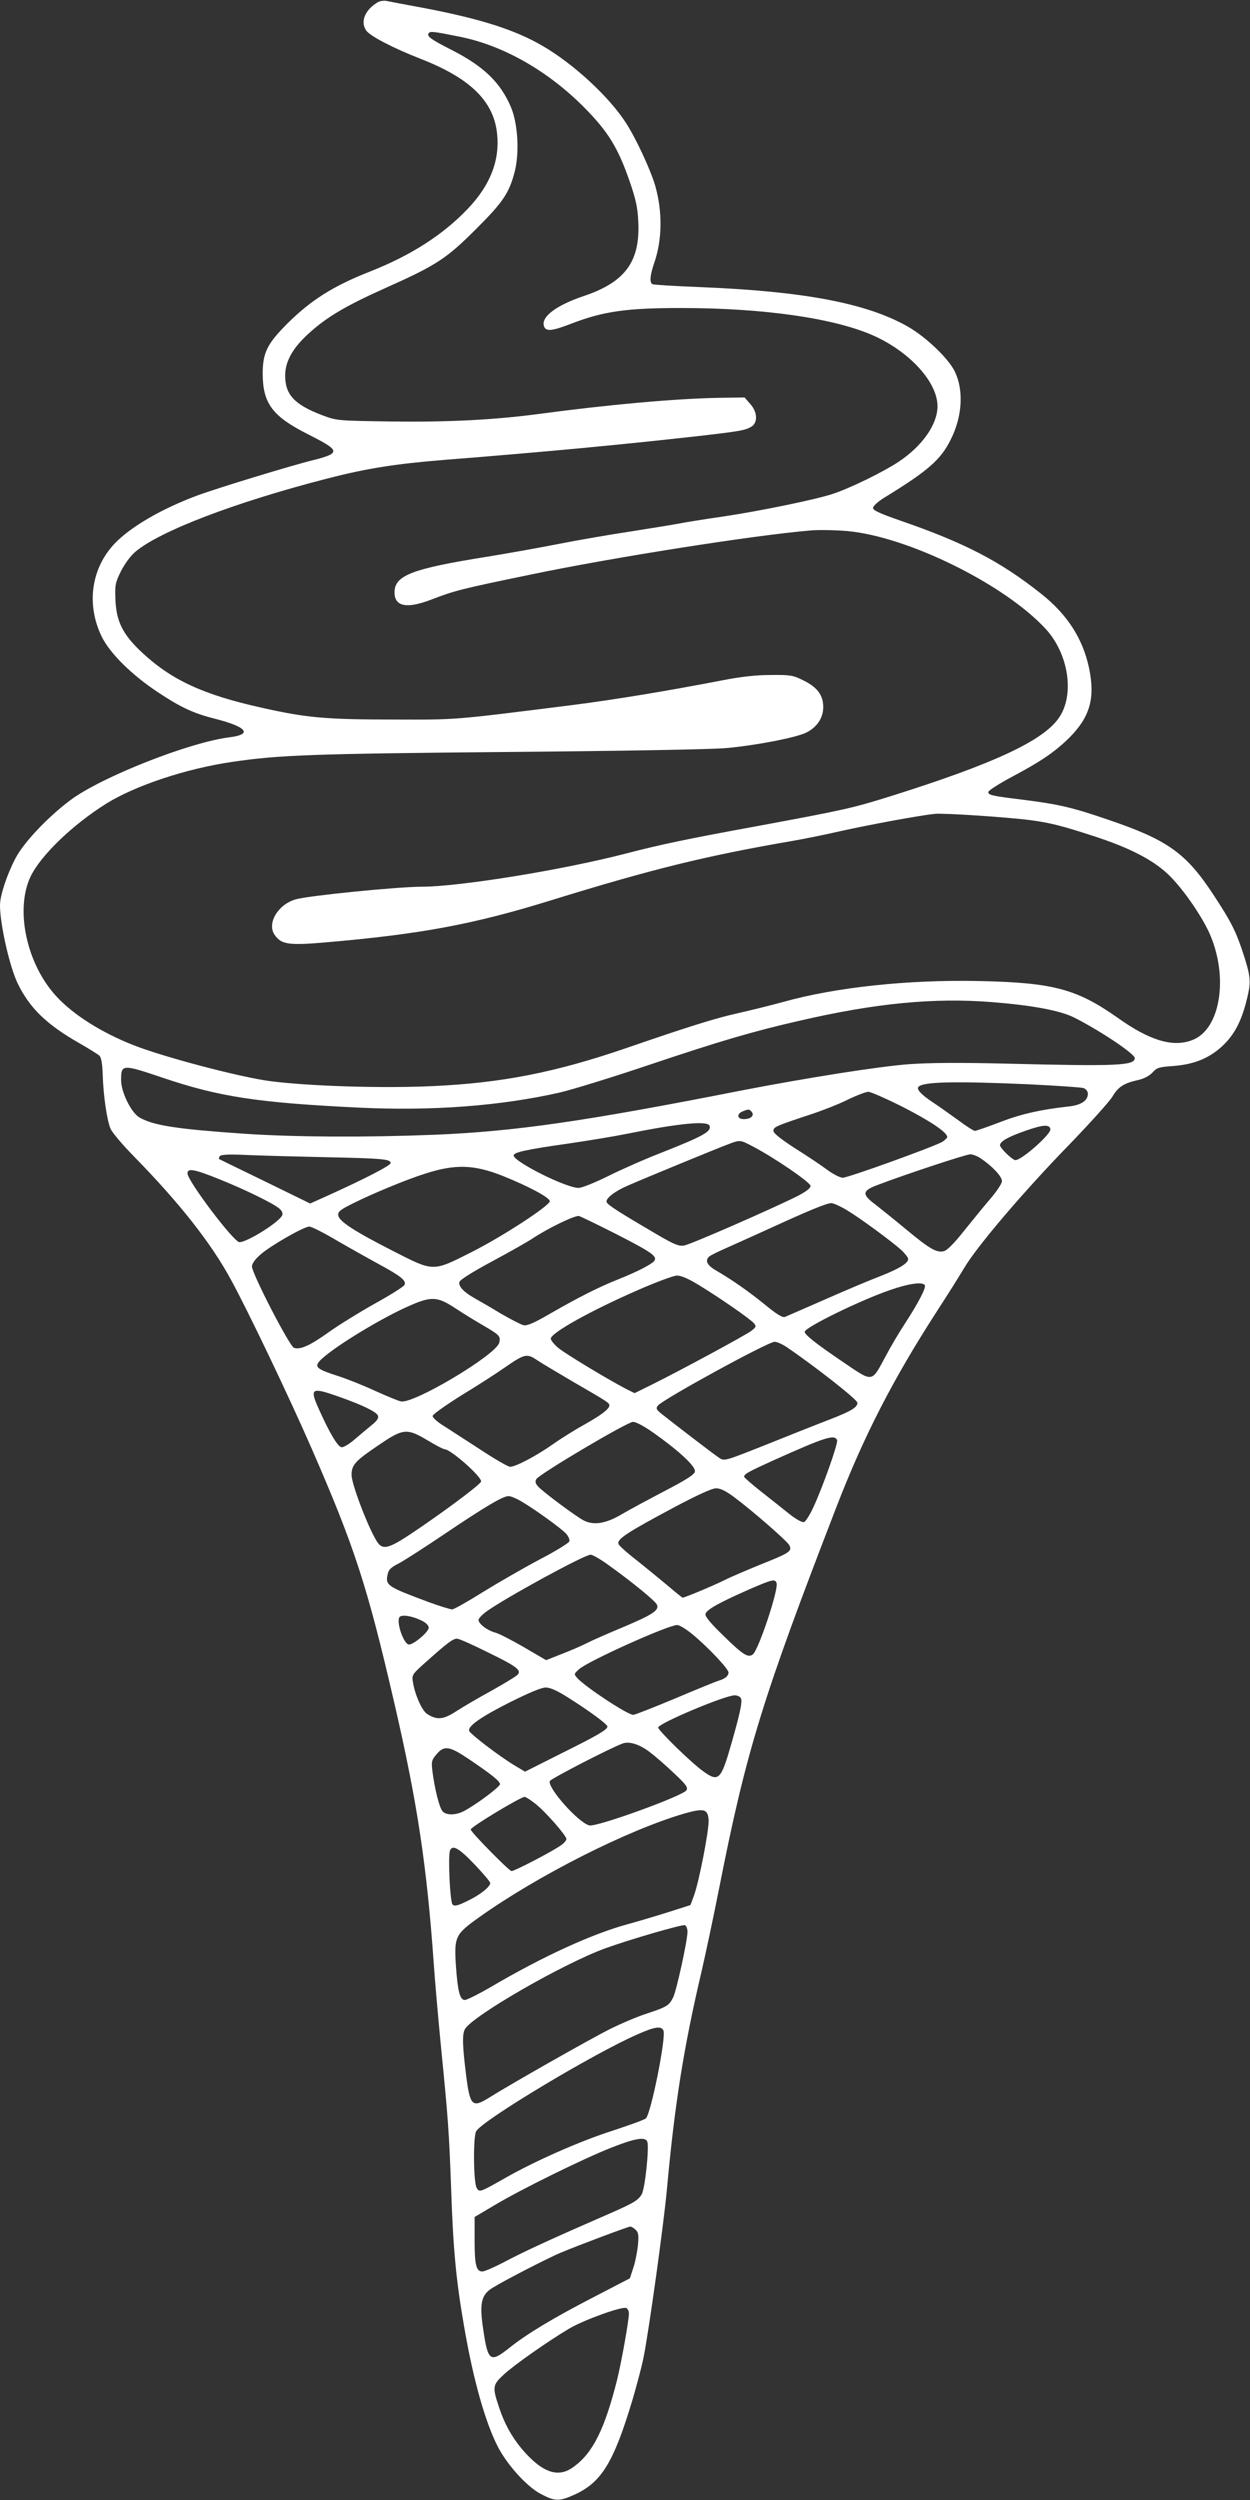 <?xml version="1.0" standalone="no"?>
<!DOCTYPE svg PUBLIC "-//W3C//DTD SVG 20010904//EN"
 "http://www.w3.org/TR/2001/REC-SVG-20010904/DTD/svg10.dtd">
<svg version="1.0" xmlns="http://www.w3.org/2000/svg"
 width="640pt" height="1280pt" viewBox="0 0 640 1280"
 preserveAspectRatio="xMidYMid meet">
<rect x="0" y="0" width="640" height="1280" fill="#333333" stroke="none"/>
<g transform="translate(0,1280) scale(0.1,-0.1)"
fill="#ffffff" stroke="none">
<path d="M1935 12789 c-65 -38 -91 -98 -61 -144 19 -29 136 -90 279 -146 254
-99 374 -216 392 -382 15 -137 -34 -264 -149 -385 -125 -132 -290 -239 -501
-322 -188 -74 -302 -146 -422 -265 -105 -105 -128 -150 -128 -260 1 -151 50
-217 233 -309 123 -62 146 -81 118 -101 -9 -7 -50 -21 -89 -30 -111 -27 -491
-143 -597 -182 -180 -67 -337 -158 -419 -242 -124 -127 -151 -315 -70 -481 42
-85 152 -194 284 -282 119 -79 184 -110 296 -138 164 -42 194 -80 74 -95 -204
-25 -656 -203 -815 -322 -116 -87 -239 -217 -281 -298 -44 -84 -79 -191 -79
-240 0 -97 48 -310 90 -399 61 -126 146 -210 316 -307 49 -28 95 -57 103 -64
10 -10 15 -41 17 -98 3 -104 21 -231 40 -276 8 -19 61 -82 118 -140 234 -239
396 -444 499 -634 87 -159 300 -605 412 -862 221 -507 285 -703 425 -1309 117
-507 165 -825 201 -1331 6 -88 22 -270 35 -405 39 -393 43 -450 54 -750 10
-302 25 -465 66 -700 47 -275 110 -498 176 -623 50 -93 146 -198 215 -235 73
-39 95 -40 169 -7 143 63 205 164 303 490 21 72 46 166 55 210 28 137 105 692
121 870 39 428 85 720 176 1107 21 91 62 283 90 425 140 711 223 978 603 1961
140 362 288 650 514 1000 49 75 111 174 138 219 66 112 307 395 542 636 106
110 204 219 218 243 29 49 58 68 130 84 31 7 58 21 75 39 22 25 34 28 105 33
106 8 181 38 249 99 62 57 98 123 126 231 25 98 24 121 -12 235 -40 123 -63
170 -157 313 -140 213 -234 280 -541 384 -181 62 -250 78 -431 101 -163 20
-180 24 -180 40 0 7 53 41 118 76 153 81 224 130 298 203 105 106 132 202 100
355 -32 152 -112 276 -248 383 -208 165 -392 260 -720 373 -103 36 -138 52
-138 64 0 10 24 32 56 52 225 138 291 195 342 299 59 117 67 251 21 347 -32
67 -149 179 -243 232 -210 119 -533 180 -1062 201 -129 5 -239 12 -244 15 -15
9 -12 46 10 110 41 118 42 263 5 393 -25 85 -99 244 -151 324 -86 133 -266
300 -426 393 -140 82 -318 139 -613 195 -88 16 -171 32 -185 35 -14 3 -34 0
-45 -6z m414 -176 c225 -44 454 -174 641 -362 124 -125 174 -207 234 -380 32
-93 41 -134 44 -207 10 -203 -67 -308 -277 -379 -143 -48 -221 -107 -206 -154
9 -30 40 -27 143 13 162 62 280 79 557 79 429 0 792 -53 991 -143 185 -84 324
-238 324 -360 0 -93 -78 -204 -200 -285 -79 -52 -246 -134 -337 -164 -88 -29
-369 -87 -563 -116 -91 -13 -190 -29 -220 -35 -30 -6 -143 -24 -250 -41 -107
-16 -274 -45 -370 -64 -96 -19 -259 -48 -363 -65 -389 -62 -477 -96 -477 -183
0 -73 63 -85 188 -37 119 46 154 55 513 129 412 86 1140 201 1429 225 41 4
126 2 188 -3 309 -28 803 -271 1015 -500 120 -130 151 -343 66 -460 -83 -116
-336 -233 -854 -396 -201 -63 -237 -71 -695 -156 -345 -63 -488 -93 -665 -139
-322 -84 -854 -170 -1045 -170 -122 0 -585 -46 -647 -65 -92 -27 -149 -126
-105 -184 34 -47 72 -52 259 -36 487 42 756 92 1153 215 521 161 793 228 1240
305 52 9 163 31 245 50 144 32 397 79 480 88 45 5 379 -17 497 -33 96 -13 159
-29 318 -81 179 -58 299 -119 378 -193 72 -67 169 -206 213 -301 101 -224 59
-495 -86 -550 -99 -39 -219 -3 -384 115 -209 147 -330 179 -706 187 -367 8
-737 -32 -1005 -107 -58 -16 -159 -41 -225 -56 -118 -26 -253 -68 -575 -179
-366 -126 -642 -180 -997 -196 -259 -12 -636 0 -833 26 -156 21 -546 124 -697
184 -163 64 -305 154 -391 246 -155 165 -216 445 -136 616 52 109 215 266 389
375 150 93 410 179 643 213 242 36 418 42 1422 51 573 5 1037 13 1110 20 154
14 359 54 410 80 54 28 85 75 85 130 0 61 -31 102 -103 137 -52 26 -66 28
-167 27 -75 0 -153 -9 -245 -27 -291 -56 -545 -98 -770 -127 -622 -78 -583
-75 -920 -74 -340 0 -442 9 -668 60 -303 67 -466 143 -619 287 -95 90 -127
155 -132 265 -3 77 -1 88 28 147 19 37 49 79 73 99 124 106 510 254 984 376
201 52 349 75 594 95 532 42 921 79 1329 125 196 23 217 27 249 46 33 21 30
75 -7 116 l-29 33 -134 -2 c-222 -4 -565 -35 -923 -83 -227 -30 -462 -42 -755
-38 -274 4 -275 4 -350 32 -142 54 -190 105 -190 203 0 72 38 141 121 216 91
83 190 142 394 233 259 116 310 149 460 299 140 139 172 187 200 295 25 96 17
244 -18 329 -54 129 -141 213 -312 299 -98 50 -120 66 -111 81 8 12 21 11 155
-16z m2732 -4944 c203 -16 348 -43 419 -79 131 -66 309 -185 310 -207 1 -39
-89 -43 -650 -29 -250 6 -401 5 -510 -3 -154 -12 -517 -69 -857 -135 -808
-159 -1159 -209 -1568 -226 -355 -14 -717 -12 -971 5 -348 24 -467 42 -539 83
-43 24 -95 130 -95 192 0 82 6 82 213 12 290 -98 487 -128 1004 -153 374 -18
722 8 1028 77 61 14 263 76 450 139 372 125 539 174 775 228 392 91 693 120
991 96z m174 -420 c149 -7 280 -16 293 -20 13 -5 22 -17 22 -29 0 -35 -34 -58
-97 -65 -144 -16 -243 -38 -352 -80 -65 -25 -123 -45 -130 -45 -6 0 -44 24
-84 54 -40 29 -99 71 -131 92 -60 40 -86 68 -73 80 25 25 179 29 552 13z
m-628 -119 c140 -72 223 -128 223 -152 0 -4 -11 -14 -23 -23 -36 -23 -484
-185 -512 -185 -14 0 -51 19 -83 43 -31 23 -106 73 -165 110 -72 47 -107 75
-107 87 0 20 12 25 190 84 58 19 143 52 189 75 47 23 95 41 107 41 12 0 94
-36 181 -80z m-778 -23 c15 -19 -5 -37 -41 -37 -34 0 -38 27 -5 40 30 12 33
12 46 -3z m-216 -71 c11 -29 -32 -53 -247 -138 -83 -32 -205 -86 -271 -119
-67 -33 -135 -61 -152 -61 -61 -2 -333 134 -333 166 0 16 61 30 280 61 96 14
231 36 300 50 268 54 413 68 423 41z m1745 -17 c5 -25 -147 -159 -179 -159
-15 0 -79 62 -79 76 0 20 40 43 132 75 89 31 121 33 126 8z m-1523 -89 c112
-59 295 -184 295 -202 0 -12 -23 -29 -67 -52 -134 -67 -548 -248 -580 -253
-27 -5 -51 5 -140 57 -191 112 -251 150 -257 165 -7 18 41 56 109 85 75 33
453 189 510 210 65 25 63 25 130 -10z m-2180 -55 c288 -6 325 -10 325 -30 0
-12 -122 -76 -323 -167 l-89 -40 -231 113 c-128 62 -234 114 -236 115 -1 1 0
8 4 14 6 9 46 11 149 6 77 -3 258 -8 401 -11z m3348 -7 c59 -40 107 -92 107
-115 0 -13 -26 -52 -63 -95 -34 -40 -95 -115 -136 -166 -46 -58 -82 -94 -98
-98 -37 -10 -75 13 -193 111 -58 48 -129 105 -157 127 -70 52 -70 70 5 99 141
54 458 159 480 159 13 0 38 -10 55 -22z m-2448 -89 c134 -54 240 -111 240
-129 0 -23 -244 -182 -401 -261 -200 -101 -192 -101 -400 5 -202 103 -278 153
-282 183 -3 19 9 29 78 63 98 49 269 120 364 150 156 51 253 48 401 -11z
m-1456 -15 c130 -52 274 -122 309 -150 16 -13 21 -25 17 -36 -13 -34 -179
-138 -219 -138 -29 0 -266 314 -266 352 0 28 32 23 159 -28z m3217 -160 c70
-42 235 -164 282 -207 17 -17 32 -36 32 -43 0 -22 -48 -51 -148 -90 -53 -20
-180 -74 -282 -119 -102 -45 -193 -84 -202 -88 -12 -4 -43 15 -100 62 -86 70
-168 127 -250 175 -48 27 -61 53 -35 74 6 5 48 26 92 45 44 20 141 63 215 97
194 89 292 130 316 130 11 0 47 -16 80 -36z m-1184 -121 c186 -95 216 -116
197 -140 -16 -18 -86 -54 -183 -93 -96 -38 -200 -90 -346 -174 -88 -51 -121
-65 -140 -61 -14 4 -65 30 -115 59 -49 30 -110 65 -135 79 -55 31 -83 60 -78
83 2 11 66 51 168 106 91 49 183 101 205 116 83 55 220 121 240 116 11 -4 95
-44 187 -91z m-1423 -37 c69 -40 162 -92 206 -116 117 -63 147 -87 136 -109
-5 -9 -73 -52 -151 -95 -77 -43 -182 -108 -233 -144 -99 -71 -149 -94 -182
-83 -23 9 -215 380 -215 417 0 14 16 37 44 61 51 45 222 143 250 143 11 0 76
-33 145 -74z m1850 -226 c105 -64 264 -174 282 -196 12 -15 10 -19 -14 -38
-31 -23 -360 -201 -505 -273 l-93 -46 -42 21 c-98 51 -313 181 -349 211 -21
18 -38 39 -38 47 0 29 203 143 449 250 91 40 180 73 197 73 20 1 59 -16 113
-49z m1156 0 c8 -12 -32 -89 -100 -194 -31 -47 -76 -123 -100 -169 -74 -138
-63 -136 -218 -31 -136 92 -197 140 -197 155 0 22 280 160 440 215 95 33 164
42 175 24z m-2404 -118 c41 -27 106 -67 146 -90 82 -48 87 -54 79 -87 -16 -62
-441 -316 -504 -300 -15 3 -74 28 -132 54 -58 27 -143 61 -190 76 -106 34
-121 46 -94 76 52 58 292 207 444 276 128 58 156 57 251 -5z m1695 -198 c142
-96 364 -270 364 -286 0 -24 -31 -43 -150 -89 -58 -22 -201 -79 -318 -126
-212 -84 -213 -85 -240 -67 -28 18 -254 192 -301 230 -22 19 -23 24 -12 38 28
33 563 326 597 326 12 0 39 -12 60 -26z m-1273 -70 c21 -14 102 -62 180 -108
180 -104 187 -109 187 -122 0 -18 -41 -49 -130 -99 -47 -26 -119 -71 -160
-100 -85 -60 -190 -115 -218 -115 -11 0 -83 42 -160 93 -78 50 -163 106 -189
122 -26 17 -48 37 -48 45 0 8 65 54 146 105 81 49 180 113 220 141 107 74 116
76 172 38z m-1018 -185 c119 -42 192 -77 200 -97 5 -12 -4 -26 -30 -47 -20
-16 -59 -49 -86 -72 -27 -24 -58 -43 -69 -43 -20 0 -63 73 -121 203 -44 100
-33 105 106 56z m1618 -190 c126 -90 209 -167 205 -193 -2 -15 -40 -40 -153
-99 -82 -43 -181 -96 -220 -119 -82 -49 -144 -59 -196 -33 -42 22 -207 145
-234 174 -14 16 -16 26 -9 38 17 27 466 293 495 293 16 0 59 -23 112 -61z
m-1163 -34 c41 -25 80 -45 86 -45 32 0 195 -145 187 -166 -6 -15 -143 -119
-298 -226 -188 -129 -208 -134 -247 -60 -49 91 -118 278 -118 320 0 52 18 72
143 156 122 83 141 84 247 21z m2096 1 c6 -15 -72 -236 -121 -342 -18 -39 -39
-73 -48 -77 -9 -3 -38 12 -75 41 -32 26 -98 78 -145 115 -48 38 -87 72 -87 76
0 14 20 25 150 84 265 119 314 135 326 103z m-529 -290 c92 -68 271 -224 284
-247 16 -31 4 -39 -146 -99 -71 -29 -156 -65 -187 -81 -52 -26 -202 -89 -213
-89 -2 0 -35 26 -72 58 -38 32 -109 90 -159 130 -51 39 -94 78 -97 86 -10 25
38 57 293 193 114 60 186 93 206 93 22 0 51 -14 91 -44z m-1088 -23 c64 -37
202 -136 229 -165 13 -14 20 -32 17 -40 -4 -9 -72 -51 -153 -93 -81 -43 -211
-118 -289 -166 -78 -49 -149 -89 -158 -89 -10 0 -61 16 -114 35 -220 82 -229
87 -216 146 5 23 18 35 58 55 28 15 134 83 236 152 205 138 296 192 325 192
11 0 40 -12 65 -27z m445 -325 c123 -88 244 -187 250 -205 11 -28 -23 -50
-169 -112 -77 -32 -164 -70 -193 -85 -29 -15 -88 -40 -130 -56 l-76 -30 -113
66 c-62 36 -128 70 -147 75 -41 11 -86 45 -86 65 0 7 19 28 42 44 94 68 500
290 532 290 10 0 50 -23 90 -52z m862 -93 c12 -30 -91 -340 -121 -365 -24 -20
-51 -3 -151 95 -66 64 -95 99 -92 111 4 22 69 58 223 126 120 52 133 55 141
33z m-1818 -192 c24 -12 37 -25 37 -37 0 -21 -76 -86 -101 -86 -26 0 -66 113
-49 140 10 15 64 7 113 -17z m1389 -72 c80 -66 183 -176 183 -194 0 -18 -17
-32 -50 -42 -14 -4 -114 -45 -223 -91 -110 -46 -206 -84 -215 -84 -29 0 -244
142 -286 188 -18 21 -18 21 8 45 44 41 455 226 503 227 12 0 48 -22 80 -49z
m-1051 -90 c150 -73 174 -92 155 -115 -7 -8 -66 -44 -132 -81 -66 -36 -148
-84 -182 -106 -67 -44 -100 -47 -151 -14 -26 18 -61 96 -72 163 -6 37 -4 40
73 108 103 92 132 114 153 114 10 0 80 -31 156 -69z m415 -234 c106 -67 199
-135 199 -147 0 -16 -52 -46 -239 -139 l-183 -92 -55 33 c-75 45 -226 160
-231 176 -7 24 59 71 208 146 98 49 162 76 184 76 23 0 59 -16 117 -53z m883
-3 c7 -19 -4 -73 -50 -234 -53 -185 -65 -196 -145 -138 -60 43 -229 208 -229
223 0 21 340 164 391 165 15 0 29 -7 33 -16z m-471 -272 c29 -21 86 -71 127
-110 63 -59 73 -73 65 -88 -18 -29 -461 -190 -498 -180 -56 14 -215 193 -202
227 5 12 315 172 375 193 32 11 84 -5 133 -42z m-922 -39 c117 -79 159 -113
159 -128 0 -14 -128 -109 -187 -139 -40 -20 -87 -21 -106 -1 -17 16 -42 118
-53 206 -6 50 -4 58 21 87 39 47 67 42 166 -25z m340 -228 c51 -40 159 -163
159 -181 0 -7 -13 -22 -28 -32 -43 -31 -237 -132 -253 -132 -12 0 -209 200
-209 213 0 13 254 166 276 167 6 0 31 -16 55 -35z m887 -82 c4 -47 -49 -318
-75 -389 l-18 -48 -103 -33 c-57 -18 -153 -47 -215 -64 -185 -50 -436 -165
-705 -323 -62 -36 -122 -66 -132 -66 -26 0 -37 47 -46 180 -9 144 -2 157 117
242 301 215 764 449 1054 533 99 28 119 23 123 -32z m-1199 -228 c44 -46 81
-90 81 -96 0 -20 -55 -63 -119 -93 -49 -24 -64 -27 -74 -17 -13 13 -24 248
-13 276 12 32 46 13 125 -70z m1091 -346 c0 -44 -57 -305 -74 -337 -21 -41
-33 -48 -133 -81 -50 -16 -137 -53 -194 -82 -100 -50 -512 -284 -613 -348 -90
-56 -100 -45 -121 126 -17 138 -19 197 -5 223 36 67 503 336 720 415 131 47
393 123 407 118 7 -3 13 -18 13 -34z m-123 -506 c14 -35 -64 -425 -90 -449 -7
-7 -82 -34 -167 -62 -167 -53 -403 -157 -558 -246 -125 -71 -128 -72 -142 -47
-16 31 -18 261 -2 289 32 56 601 398 828 497 88 39 121 43 131 18z m-83 -568
c11 -29 -12 -246 -29 -271 -22 -34 -42 -45 -220 -122 -243 -106 -391 -174
-488 -226 -48 -25 -97 -46 -107 -46 -32 0 -40 33 -40 159 l0 120 103 61 c139
83 457 239 597 294 121 48 174 57 184 31z m-59 -452 c14 -14 16 -28 11 -81 -4
-35 -14 -87 -24 -115 l-17 -52 -185 -96 c-211 -109 -343 -189 -432 -260 -98
-78 -110 -70 -134 95 -20 132 -10 175 44 210 60 38 282 152 352 182 104 43
344 133 357 134 6 0 19 -8 28 -17z m-35 -428 c0 -36 -38 -248 -60 -338 -64
-255 -125 -377 -224 -448 -70 -52 -143 -34 -230 55 -69 70 -118 151 -150 248
-36 106 -34 117 22 169 52 49 229 173 337 237 75 44 268 114 291 105 8 -3 14
-15 14 -28z"/>
</g>
</svg>
